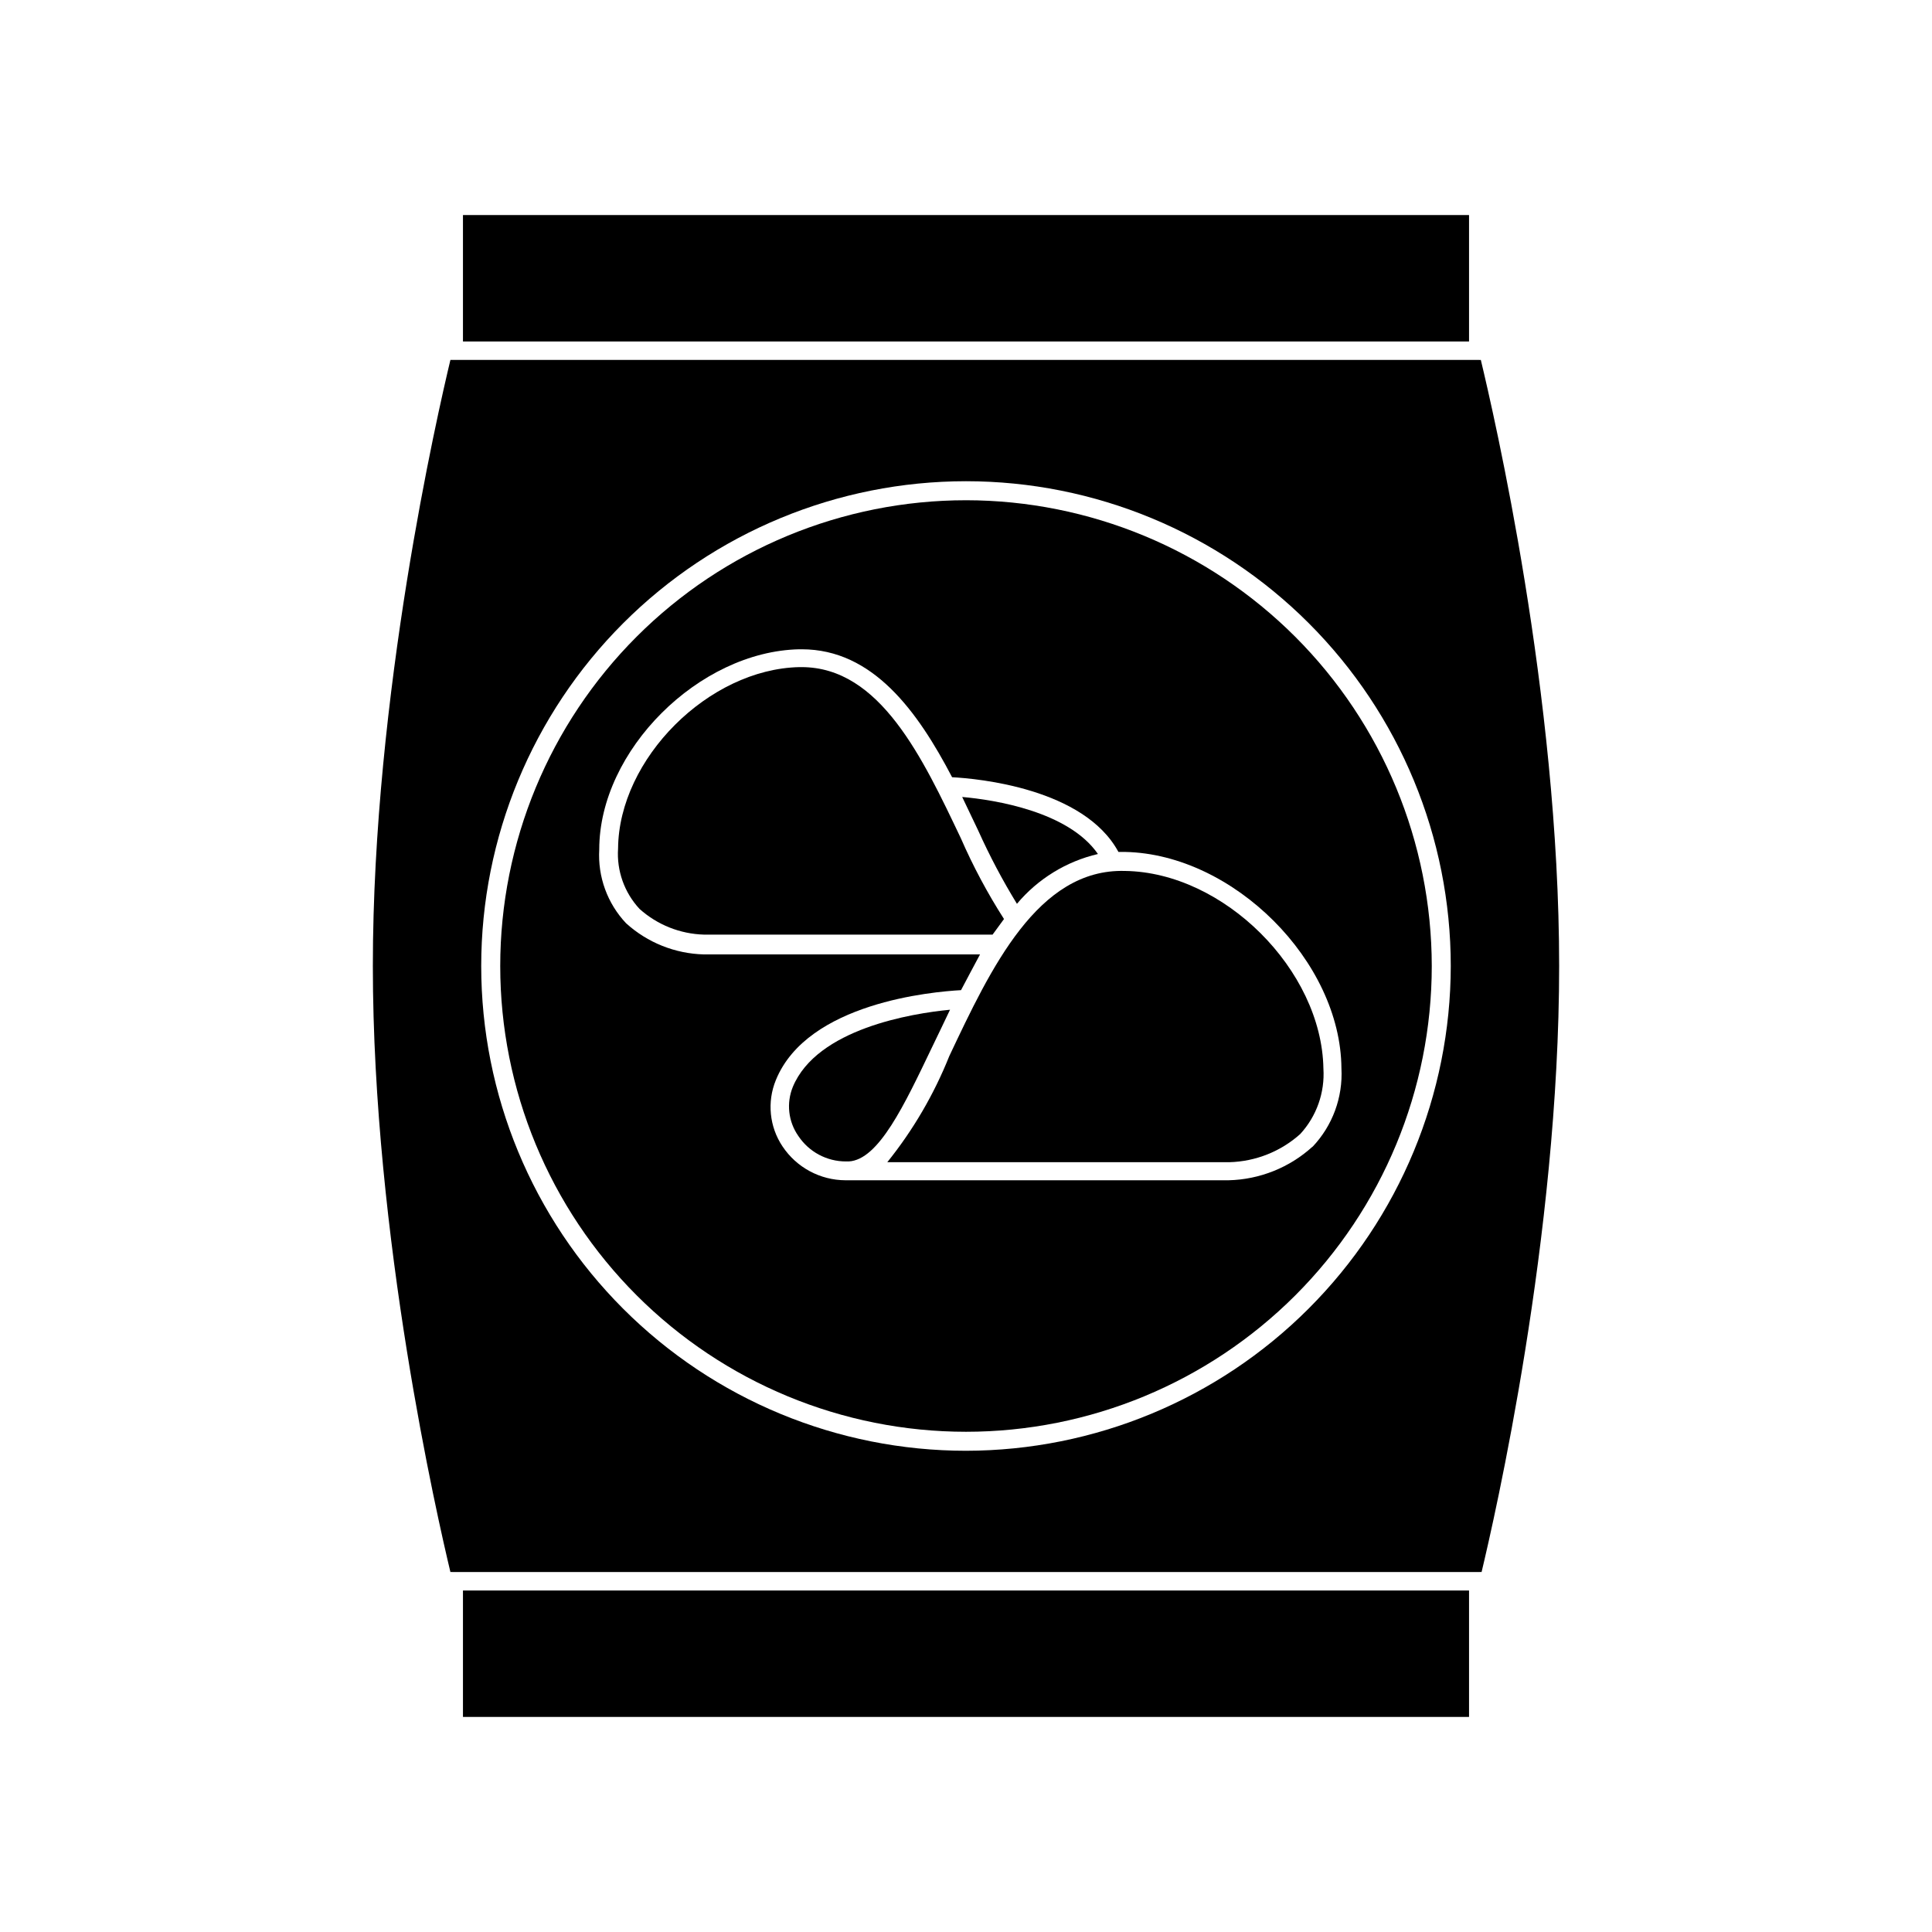 <?xml version="1.0" encoding="UTF-8"?>
<!-- Uploaded to: ICON Repo, www.svgrepo.com, Generator: ICON Repo Mixer Tools -->
<svg fill="#000000" width="800px" height="800px" version="1.1" viewBox="144 144 512 512" xmlns="http://www.w3.org/2000/svg">
 <g>
  <path d="m536.43 239.38c-0.199 0.023-0.402 0.023-0.605 0h-272.46c-3.375 14.105-20.555 88.82-20.555 160.61 0 71.793 17.18 146.51 20.555 160.61l0.004 0.004c0.199-0.023 0.402-0.023 0.602 0h272.06c0.199-0.023 0.402-0.023 0.605 0 3.375-14.105 20.555-88.82 20.555-160.61s-17.383-146.51-20.758-160.62zm-136.43 289.09c-34.074 0-66.75-13.535-90.844-37.629-24.094-24.09-37.629-56.77-37.629-90.84 0-34.074 13.535-66.75 37.629-90.844s56.77-37.629 90.844-37.629c34.07 0 66.75 13.535 90.84 37.629 24.094 24.094 37.629 56.77 37.629 90.844-0.039 34.059-13.586 66.715-37.672 90.797-24.082 24.086-56.738 37.633-90.797 37.672z"/>
  <path d="m266.69 200.99h266.62v33.504h-266.62z"/>
  <path d="m266.69 565.5h266.62v33.504h-266.62z"/>
  <path d="m400 276.57c-32.738 0-64.133 13.004-87.281 36.152s-36.152 54.543-36.152 87.281c0 32.734 13.004 64.129 36.152 87.277 23.148 23.148 54.543 36.156 87.281 36.156 32.734 0 64.129-13.008 87.277-36.156 23.148-23.148 36.156-54.543 36.156-87.277-0.027-32.73-13.043-64.109-36.184-87.254-23.145-23.141-54.523-36.152-87.25-36.18zm91.844 171.3v-0.004c-6.106 5.559-14.016 8.727-22.27 8.918h-101.52c-6.707-0.027-12.957-3.391-16.676-8.969-3.481-5.199-4.141-11.793-1.766-17.582 8.363-20.555 41.664-23.426 49.07-23.832 1.664-3.223 3.426-6.398 5.039-9.473l-73.152 0.004c-7.656-0.188-14.988-3.117-20.656-8.262-4.961-5.262-7.527-12.332-7.106-19.551 0-26.25 26.449-52.496 53-53.051h0.656c18.895 0 30.73 16.473 39.852 33.906 6.75 0.352 34.965 2.922 44.082 19.801h1.816c28.668 0.605 57.082 28.969 57.281 57.332 0.414 7.695-2.356 15.219-7.656 20.809z"/>
  <path d="m413.5 383.52c5.535-6.609 13.066-11.238 21.465-13.199-7.758-11.234-27.305-14.359-35.973-15.113l4.231 8.867c3.008 6.691 6.441 13.188 10.277 19.445z"/>
  <path d="m410.07 387.55c-4.371-6.824-8.195-13.984-11.438-21.414-10.078-21.16-21.363-45.344-42.219-45.344h-0.555c-24.082 0.504-47.863 24.285-48.062 48.062v0.004c-0.395 5.898 1.668 11.695 5.695 16.02 4.707 4.219 10.758 6.629 17.078 6.805h76.477c1.008-1.363 2.016-2.773 3.023-4.133z"/>
  <path d="m395.77 411.59c-10.078 0.957-35.266 5.039-41.664 20.453-1.754 4.301-1.203 9.199 1.461 13 2.812 4.234 7.562 6.769 12.645 6.75h0.707c7.961-0.402 14.812-15.113 22.066-30.23 1.562-3.273 3.125-6.445 4.785-9.973z"/>
  <path d="m442.12 374.81c-23.125-0.656-35.57 25.844-46.551 49.07-4.051 10.133-9.586 19.609-16.426 28.113h90.688c6.93-0.191 13.57-2.832 18.738-7.457 4.336-4.715 6.555-10.992 6.148-17.383-0.453-26.098-26.398-51.992-52.598-52.344z"/>
 </g>
</svg>